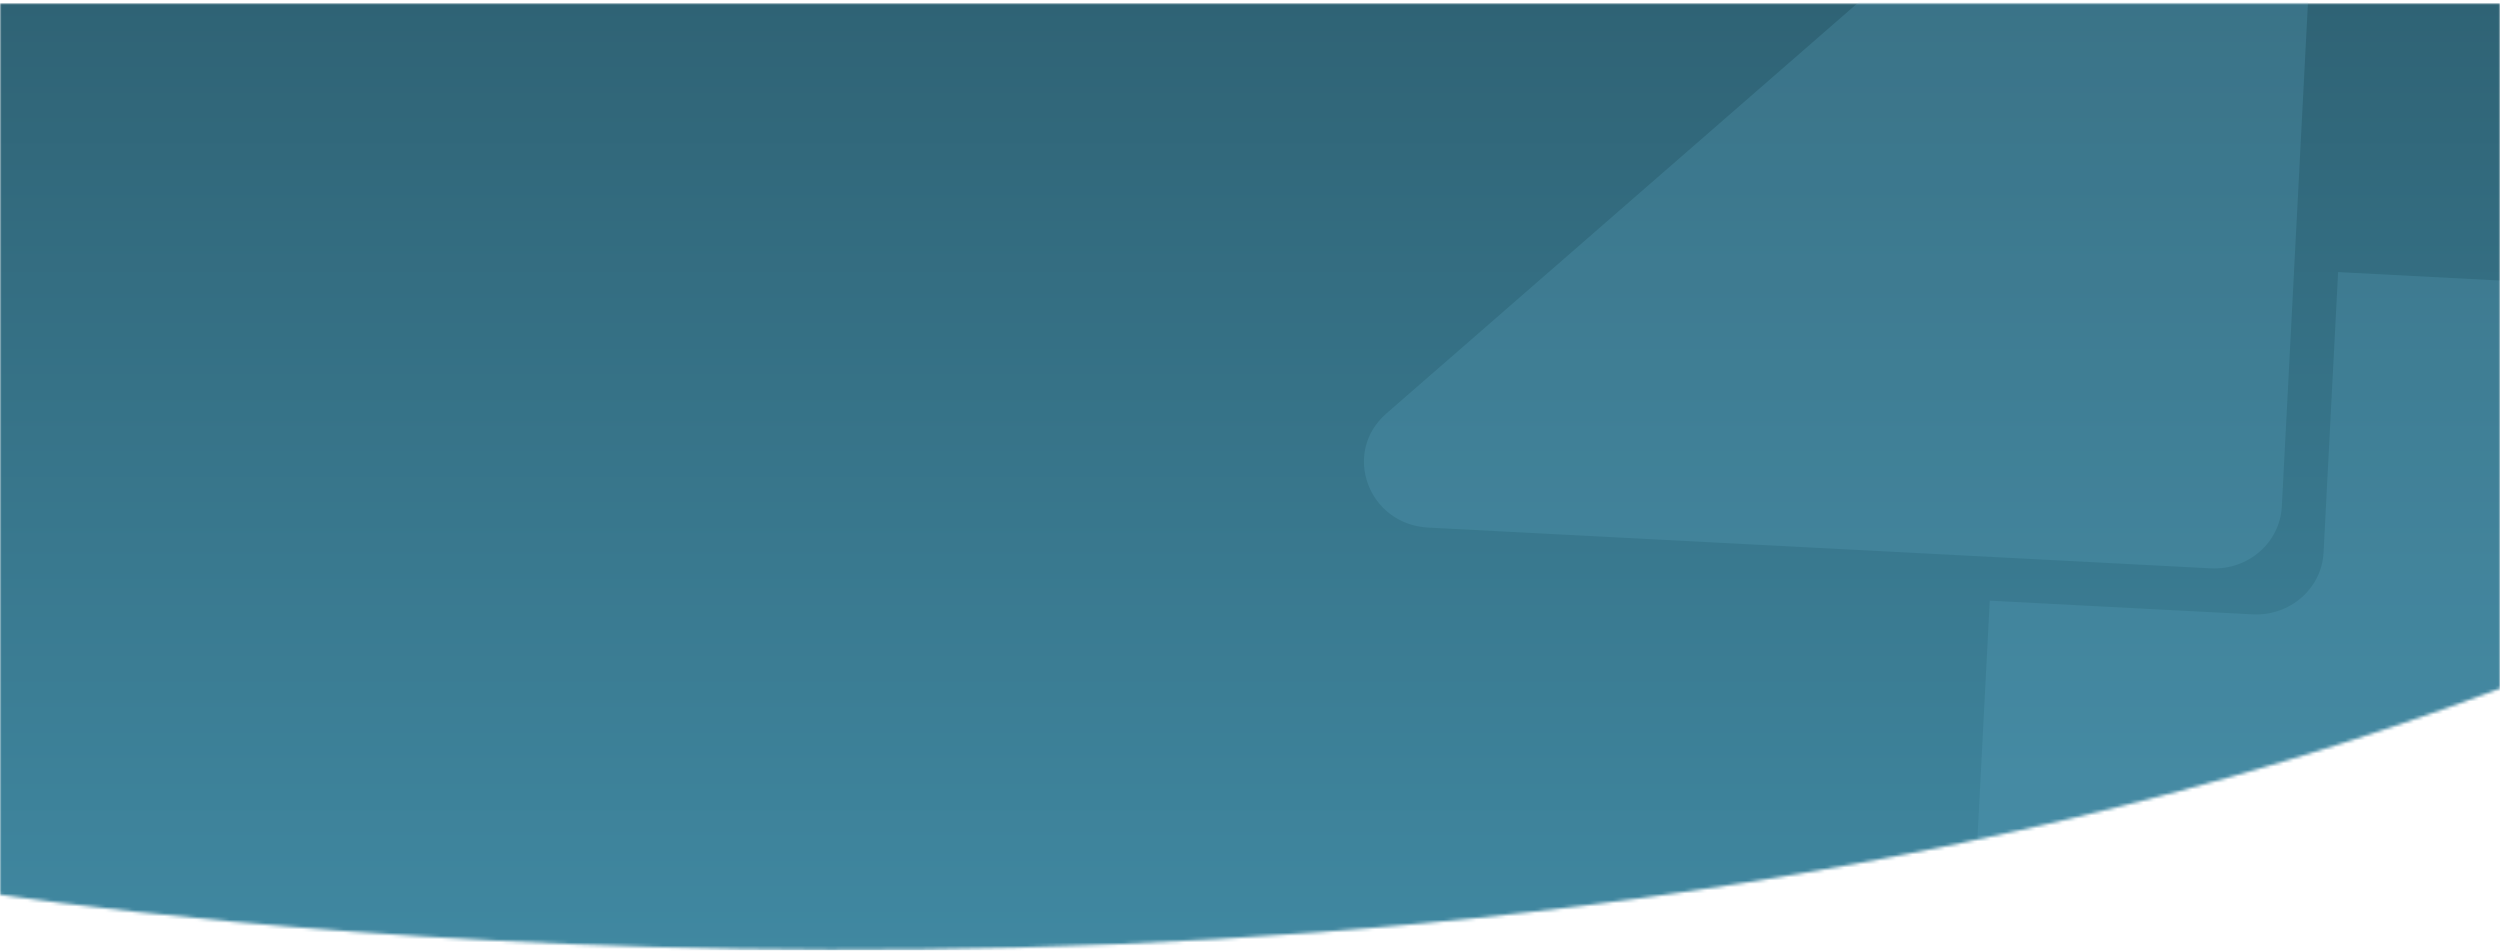 <svg width="768" height="292" viewBox="0 0 768 292" fill="none" xmlns="http://www.w3.org/2000/svg">
<mask id="mask0_440_1646" style="mask-type:alpha" maskUnits="userSpaceOnUse" x="0" y="0" width="768" height="292">
<path d="M0 0.993H768V211.521C423.733 341.143 0 274.815 0 274.815L0 0.993Z" fill="#EEF5FC"/>
</mask>
<g mask="url(#mask0_440_1646)">
<path d="M0 0.992H768V291.992C424 291.992 0 291.992 0 291.992V0.992Z" fill="url(#paint0_linear_440_1646)"/>
<g opacity="0.5">
<path fill-rule="evenodd" clip-rule="evenodd" d="M713.034 -76.776L700.976 155.607C700.401 166.694 690.637 175.197 679.169 174.599L438.783 162.078C420.284 161.114 412.141 139.009 425.878 127.045L678.323 -92.816C692.06 -104.78 713.962 -94.658 713.034 -76.776Z" fill="#5BA4BE" fill-opacity="0.5"/>
<path d="M611.257 184.526L603.668 330.762C602.74 348.644 624.643 358.766 638.376 346.802L890.821 126.94C904.561 114.977 896.418 92.872 877.92 91.908L718.268 83.592L713.798 169.739C713.223 180.825 703.46 189.329 691.991 188.731L611.257 184.526Z" fill="#5BA4BE" fill-opacity="0.5"/>
</g>
</g>
<defs>
<linearGradient id="paint0_linear_440_1646" x1="384" y1="0.992" x2="384" y2="291.992" gradientUnits="userSpaceOnUse">
<stop stop-color="#2F6375"/>
<stop offset="1" stop-color="#4088A1"/>
</linearGradient>
</defs>
</svg>
